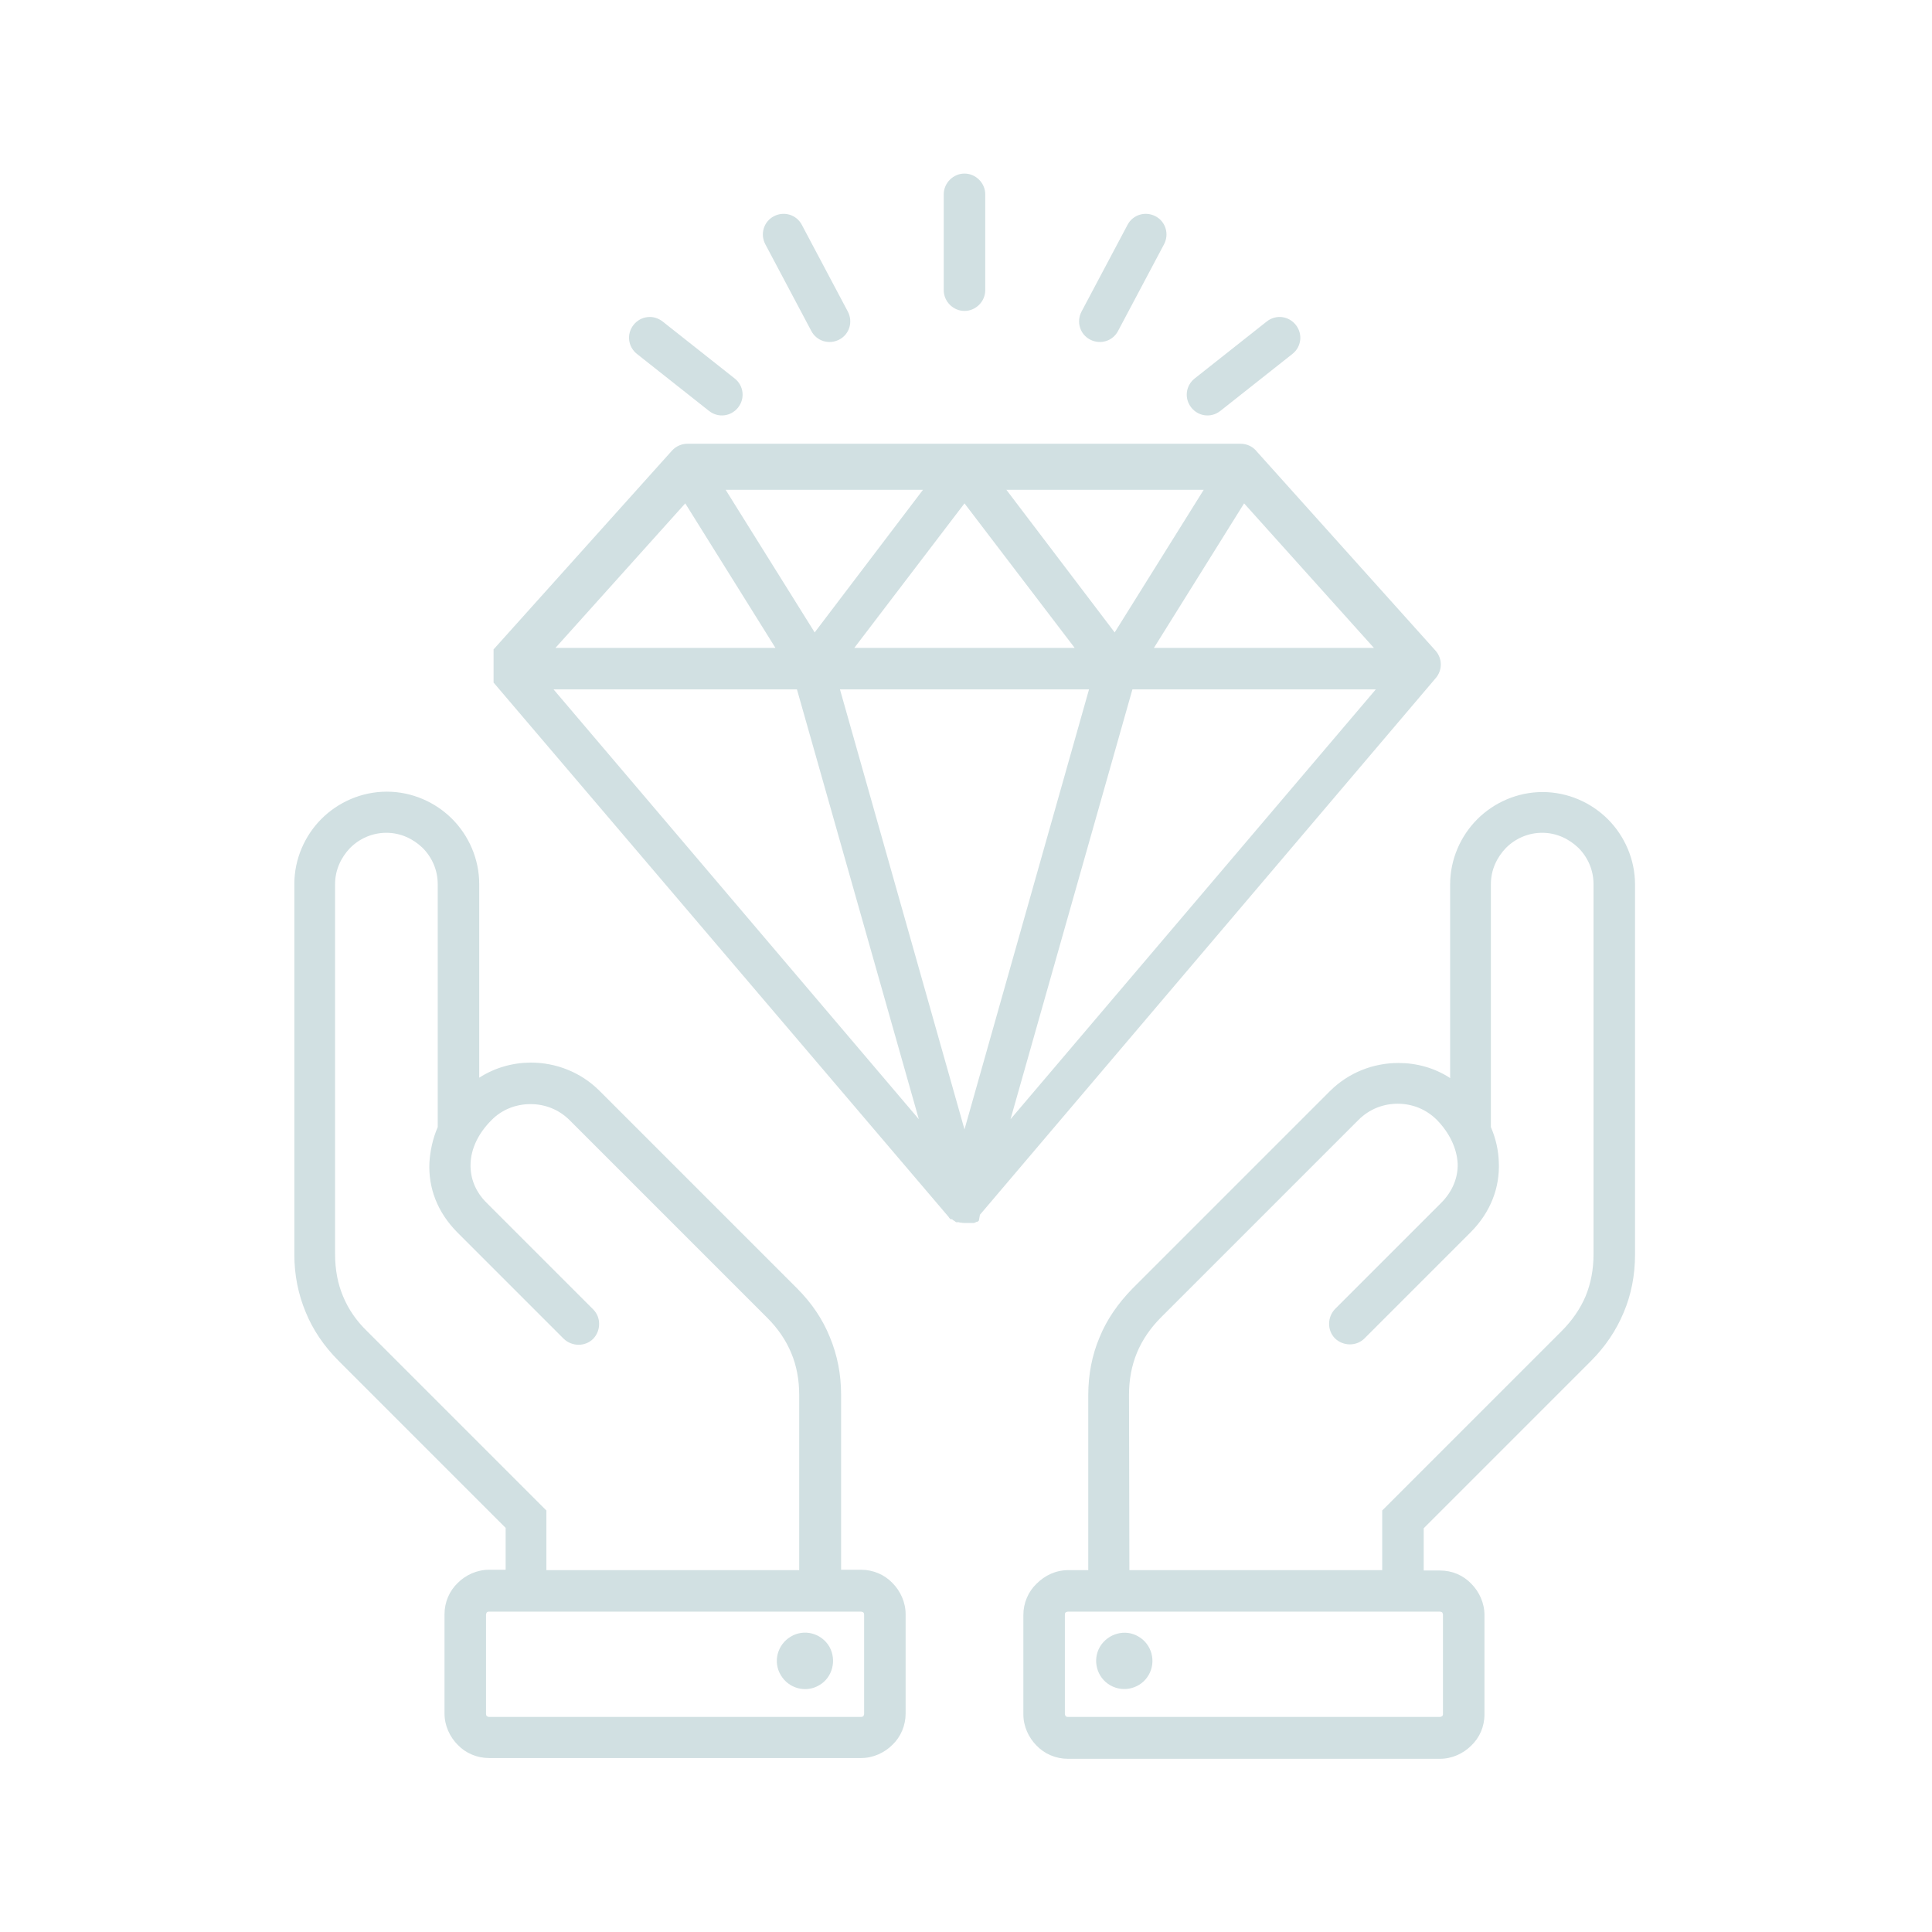 <?xml version="1.0" encoding="utf-8"?>
<!-- Generator: Adobe Illustrator 28.0.0, SVG Export Plug-In . SVG Version: 6.00 Build 0)  -->
<svg version="1.1" id="Ebene_1" xmlns="http://www.w3.org/2000/svg" xmlns:xlink="http://www.w3.org/1999/xlink" x="0px" y="0px"
	 viewBox="0 0 512 512" enable-background="new 0 0 512 512" xml:space="preserve">
<path fill-rule="evenodd" clip-rule="evenodd" fill="#D1E0E2" d="M219.8,436.4c-2.1-3.6-6.7-4.8-10.2-2.7c-3.6,2.1-4.8,6.7-2.7,10.2
	c2.1,3.6,6.7,4.8,10.2,2.7C220.6,444.6,221.8,440,219.8,436.4L219.8,436.4z M116,298.7v-64.4c0-3.7-1.5-7.1-4-9.6
	c-2.5-2.4-5.8-4-9.6-4c-3.7,0-7.1,1.5-9.6,4c-2.4,2.5-4,5.8-4,9.6v98.1c0,4,0.7,7.8,2.1,11.1c1.4,3.4,3.5,6.5,6.4,9.3l47.5,47.5
	v15.8h67v-46.4c0-4-0.7-7.8-2.1-11.1c-1.4-3.4-3.5-6.5-6.4-9.4l0,0L151,296.9c-2.9-2.9-6.6-4.3-10.4-4.3c-3.8,0-7.6,1.4-10.4,4.3
	l0,0c-3.4,3.4-5.4,7.5-5.5,11.6c-0.1,3.6,1.2,7.3,4.4,10.4l28.1,28.1c2.1,2.1,2.1,5.6,0,7.8c-2.1,2.1-5.6,2.1-7.8,0l-28.1-28.1
	c-5.5-5.5-7.8-12-7.5-18.6C114,304.9,114.7,301.7,116,298.7L116,298.7z M134,416.1v-11.2l-44.3-44.3c-3.8-3.8-6.8-8.2-8.7-12.9
	c-2-4.8-3-9.9-3-15.3v-98.1c0-6.7,2.8-12.9,7.2-17.3l0,0c4.4-4.4,10.6-7.2,17.3-7.2c6.7,0,12.9,2.8,17.3,7.2l0,0
	c4.4,4.4,7.2,10.6,7.2,17.3v51.3c4.2-2.7,9-4,13.7-4c6.6,0,13.2,2.5,18.2,7.5l52.3,52.3l0,0c3.9,3.9,6.8,8.2,8.7,12.9l0,0
	c2,4.8,3,9.9,3,15.3V416h5.3c3.2,0,6.2,1.3,8.3,3.5l0,0c2.1,2.1,3.5,5.1,3.5,8.3v26.3c0,3.2-1.3,6.2-3.5,8.3l0,0
	c-2.1,2.1-5.1,3.5-8.3,3.5h-98.6c-3.2,0-6.2-1.3-8.3-3.5l0,0c-2.1-2.1-3.5-5.1-3.5-8.3v-26.3c0-3.2,1.3-6.2,3.5-8.3l0,0
	c2.1-2.1,5.1-3.5,8.3-3.5h4.4V416.1z M283.1,416.1h5.3v-46.4c0-5.4,1-10.6,3-15.3l0,0c1.9-4.7,4.9-9,8.7-12.9l0,0l52.3-52.3
	c5-5,11.6-7.5,18.2-7.5c4.8,0,9.6,1.3,13.7,4v-51.3c0-6.7,2.8-12.9,7.2-17.3l0,0c4.4-4.4,10.6-7.2,17.3-7.2c6.7,0,12.9,2.8,17.3,7.2
	l0,0c4.4,4.4,7.2,10.6,7.2,17.3v98.1c0,5.4-1,10.6-3,15.3c-2,4.8-4.9,9.1-8.7,12.9L377.3,405v11.2h4.3c3.3,0,6.2,1.3,8.3,3.5l0,0
	c2.1,2.1,3.5,5.1,3.5,8.3v26.3c0,3.3-1.3,6.2-3.5,8.3c-2.1,2.1-5.1,3.5-8.3,3.5H283c-3.2,0-6.2-1.3-8.3-3.5l0,0
	c-2.1-2.1-3.5-5.1-3.5-8.3V428c0-3.2,1.3-6.2,3.5-8.3l0,0C276.9,417.5,279.8,416.1,283.1,416.1L283.1,416.1z M299.3,416.1h67v-15.8
	l47.5-47.5c2.9-2.9,5-6,6.4-9.3c1.4-3.4,2.1-7.1,2.1-11.1v-98.1c0-3.7-1.5-7.1-4-9.6c-2.5-2.4-5.8-4-9.6-4c-3.7,0-7.1,1.5-9.6,4
	c-2.4,2.5-4,5.8-4,9.6v64.4c1.3,3,2,6.1,2.1,9.3c0.3,6.6-2.1,13.2-7.5,18.6l-28.1,28.1c-2.1,2.1-5.6,2.1-7.8,0
	c-2.1-2.1-2.1-5.6,0-7.8l28.1-28.1c3.1-3.1,4.5-6.8,4.4-10.4c-0.2-4-2.1-8.1-5.5-11.6l0,0c-2.9-2.9-6.6-4.3-10.4-4.3
	s-7.5,1.4-10.4,4.3l-52.3,52.3l0,0c-2.8,2.8-5,6-6.4,9.4s-2.1,7.1-2.1,11.1L299.3,416.1L299.3,416.1z M381.6,427.1h-87.8H283
	c-0.2,0-0.4,0.1-0.6,0.2l0,0c-0.1,0.1-0.2,0.3-0.2,0.6v26.3c0,0.2,0.1,0.4,0.2,0.6l0,0c0.1,0.1,0.3,0.2,0.6,0.2h98.6
	c0.2,0,0.4-0.1,0.6-0.2c0.1-0.1,0.2-0.3,0.2-0.6v-26.3c0-0.2-0.1-0.4-0.2-0.6l0,0C382,427.2,381.8,427.1,381.6,427.1L381.6,427.1z
	 M228.2,427.1c0.2,0,0.4,0.1,0.6,0.2l0,0c0.1,0.1,0.2,0.3,0.2,0.6v26.3c0,0.2-0.1,0.4-0.2,0.6l0,0c-0.1,0.1-0.3,0.2-0.6,0.2h-98.6
	c-0.2,0-0.4-0.1-0.6-0.2c-0.1-0.1-0.2-0.4-0.2-0.6v-26.3c0-0.2,0.1-0.4,0.2-0.6c0.1-0.1,0.3-0.2,0.6-0.2h87.8H228.2L228.2,427.1z
	 M291.5,436.4c-2.1,3.6-0.8,8.2,2.7,10.2c3.6,2.1,8.2,0.8,10.2-2.7c2.1-3.6,0.8-8.2-2.7-10.2C298.2,431.6,293.6,432.9,291.5,436.4z"
	/>
<path fill-rule="evenodd" clip-rule="evenodd" fill="#D1E0E2" d="M267.8,296.6l96.8-113.9h-64.5L267.8,296.6L267.8,296.6z
	 M288.6,182.7l-33,116.6l-33-116.6L288.6,182.7L288.6,182.7z M211.2,182.7h-64.5l96.8,113.9L211.2,182.7L211.2,182.7z M259.4,323.5
	c-0.1,0.1-0.3,0.2-0.4,0.3h-0.1h-0.1l0,0l-0.2,0.1l0,0l-0.2,0.1l0,0h-0.1l0,0l-0.1,0.1l0,0l0,0h-0.1l0,0l0,0H258l0,0h-0.1l0,0l0,0
	h-0.1l0,0h-0.1h-0.1h-0.1l0,0h-0.1l0,0h-0.1h-0.1l0,0h-0.1l0,0H257l0,0h-0.1l0,0h-0.1h-0.1h-0.1h-0.1h-0.1h-0.1h-0.1h-0.1H256h-0.1
	h-0.1h-0.1l0,0c-0.4,0-0.7,0-1.1-0.1h-0.1l0,0h-0.1l0,0l-0.3-0.1H254l0,0h-0.1l0,0h-0.1l0,0h-0.1l0,0h-0.1h-0.1l0,0h-0.1l0,0
	c-0.1-0.1-0.2-0.1-0.3-0.2l0,0l-0.1-0.1c-0.2-0.1-0.4-0.2-0.6-0.4l0,0l-0.1-0.1l0,0h-0.1l0,0h-0.1l0,0H252h-0.1l0,0l-0.1-0.1l0,0
	l-0.1-0.1c-0.1-0.1-0.2-0.2-0.3-0.4L130.9,181l0,0l0,0l0,0l0,0l0,0l0,0l0,0l0,0l0,0l-0.1-0.1l0,0l0,0l0,0l0,0l0,0v-0.1l0,0l0,0v-0.1
	l0,0l0,0v-0.1v-0.1l0,0v-0.1v-0.1v-0.1v-0.1l0,0V180v-0.1l0,0v-0.1v-0.1l0,0v-0.1v-0.1l0,0l0,0v-0.1l0,0l0,0v-0.1l0,0l0,0v-0.1l0,0
	l0,0v-0.1l0,0l0,0V179l0,0l0,0v-0.1l0,0l0,0v-0.1l0,0l0,0v-0.1l0,0l0,0v-0.1l0,0l0,0v-0.1l0,0l0,0v-0.1l0,0l0,0v-0.1l0,0l0,0v-0.1
	l0,0l0,0v-0.1V178l0,0v-0.1v-0.1l0,0v-0.1v-0.1l0,0v-0.1v-0.1l0,0v-0.1v-0.1l0,0v-0.1V177v-0.1v-0.1v-0.1v-0.1v-0.1l0,0v-0.1v-0.1
	l0,0v-0.1v-0.1l0,0V176v-0.1l0,0v-0.1v-0.1l0,0v-0.1v-0.1l0,0v-0.1v-0.1l0,0v-0.1v-0.1l0,0V175v-0.1l0,0v-0.1v-0.1l0,0v-0.1v-0.1
	l0,0v-0.1v-0.1l0,0v-0.1v-0.1l0,0V174v-0.1l0,0v-0.1v-0.1l0,0v-0.1v-0.1l0,0v-0.1v-0.1l0,0v-0.1v-0.1l0,0V173v-0.1l0,0v-0.1v-0.1
	l0,0v-0.1l0,0l0,0v-0.1l0,0l0,0v-0.1l0,0l0,0v-0.1l0,0l0,0v-0.1l0,0l0,0v-0.1l0,0l0,0l0,0l0,0l0,0l0,0l0,0l0,0l0,0l0,0l0,0l0,0
	l47.3-52.7c1.1-1.2,2.6-1.8,4.1-1.8h146.6c1.7,0,3.3,0.8,4.3,2.1l47.3,52.7c1.9,2.1,1.9,5.3,0,7.4l-120.6,142l0,0l0,0l0,0l0,0l0,0
	l0,0l0,0l0,0l0,0l0,0l0,0l0,0l0,0l0,0l0,0l0,0l0,0l0,0l0,0l0,0l0,0l0,0l0,0l0,0l0,0l0,0l0,0l0,0l0,0l0,0l0,0l0,0l0,0l0,0l0,0l0,0
	l0,0l0,0l0,0l-0.1,0.1l0,0L259.4,323.5L259.4,323.5L259.4,323.5L259.4,323.5L259.4,323.5z M329.7,133.4l-23.9,38.3h58.3L329.7,133.4
	L329.7,133.4z M284.8,171.7l-29.2-38.3l-29.2,38.3H284.8L284.8,171.7z M266.7,129.8l28.7,37.8l23.6-37.8H266.7L266.7,129.8z
	 M192.3,129.8l23.6,37.8l28.7-37.8H192.3L192.3,129.8z M205.5,171.7l-23.9-38.3l-34.4,38.3H205.5z"/>
<path fill-rule="evenodd" clip-rule="evenodd" fill="#D1E0E2" d="M298.8,59.6c1.4-2.7,4.7-3.7,7.4-2.3c2.7,1.4,3.7,4.7,2.3,7.4
	l-12.2,23c-1.4,2.7-4.7,3.7-7.4,2.3c-2.7-1.4-3.7-4.7-2.3-7.4L298.8,59.6L298.8,59.6z M168.8,93.8c-2.4-1.9-2.8-5.3-0.9-7.7
	c1.9-2.4,5.3-2.8,7.7-0.9l19.1,15.1c2.4,1.9,2.8,5.3,0.9,7.7c-1.9,2.4-5.3,2.8-7.7,0.9L168.8,93.8L168.8,93.8z M202.8,64.7
	c-1.4-2.7-0.4-6,2.3-7.4s6-0.4,7.4,2.3l12.2,23c1.4,2.7,0.4,6-2.3,7.4s-6,0.4-7.4-2.3L202.8,64.7L202.8,64.7z M250.1,51.5
	c0-3,2.5-5.5,5.5-5.5s5.5,2.5,5.5,5.5v25.4c0,3-2.5,5.5-5.5,5.5s-5.5-2.5-5.5-5.5V51.5L250.1,51.5z M335.7,85.2
	c2.4-1.9,5.8-1.5,7.7,0.9c1.9,2.4,1.5,5.8-0.9,7.7l-19.1,15.1c-2.4,1.9-5.8,1.5-7.7-0.9c-1.9-2.4-1.5-5.8,0.9-7.7L335.7,85.2z"/>
</svg>
